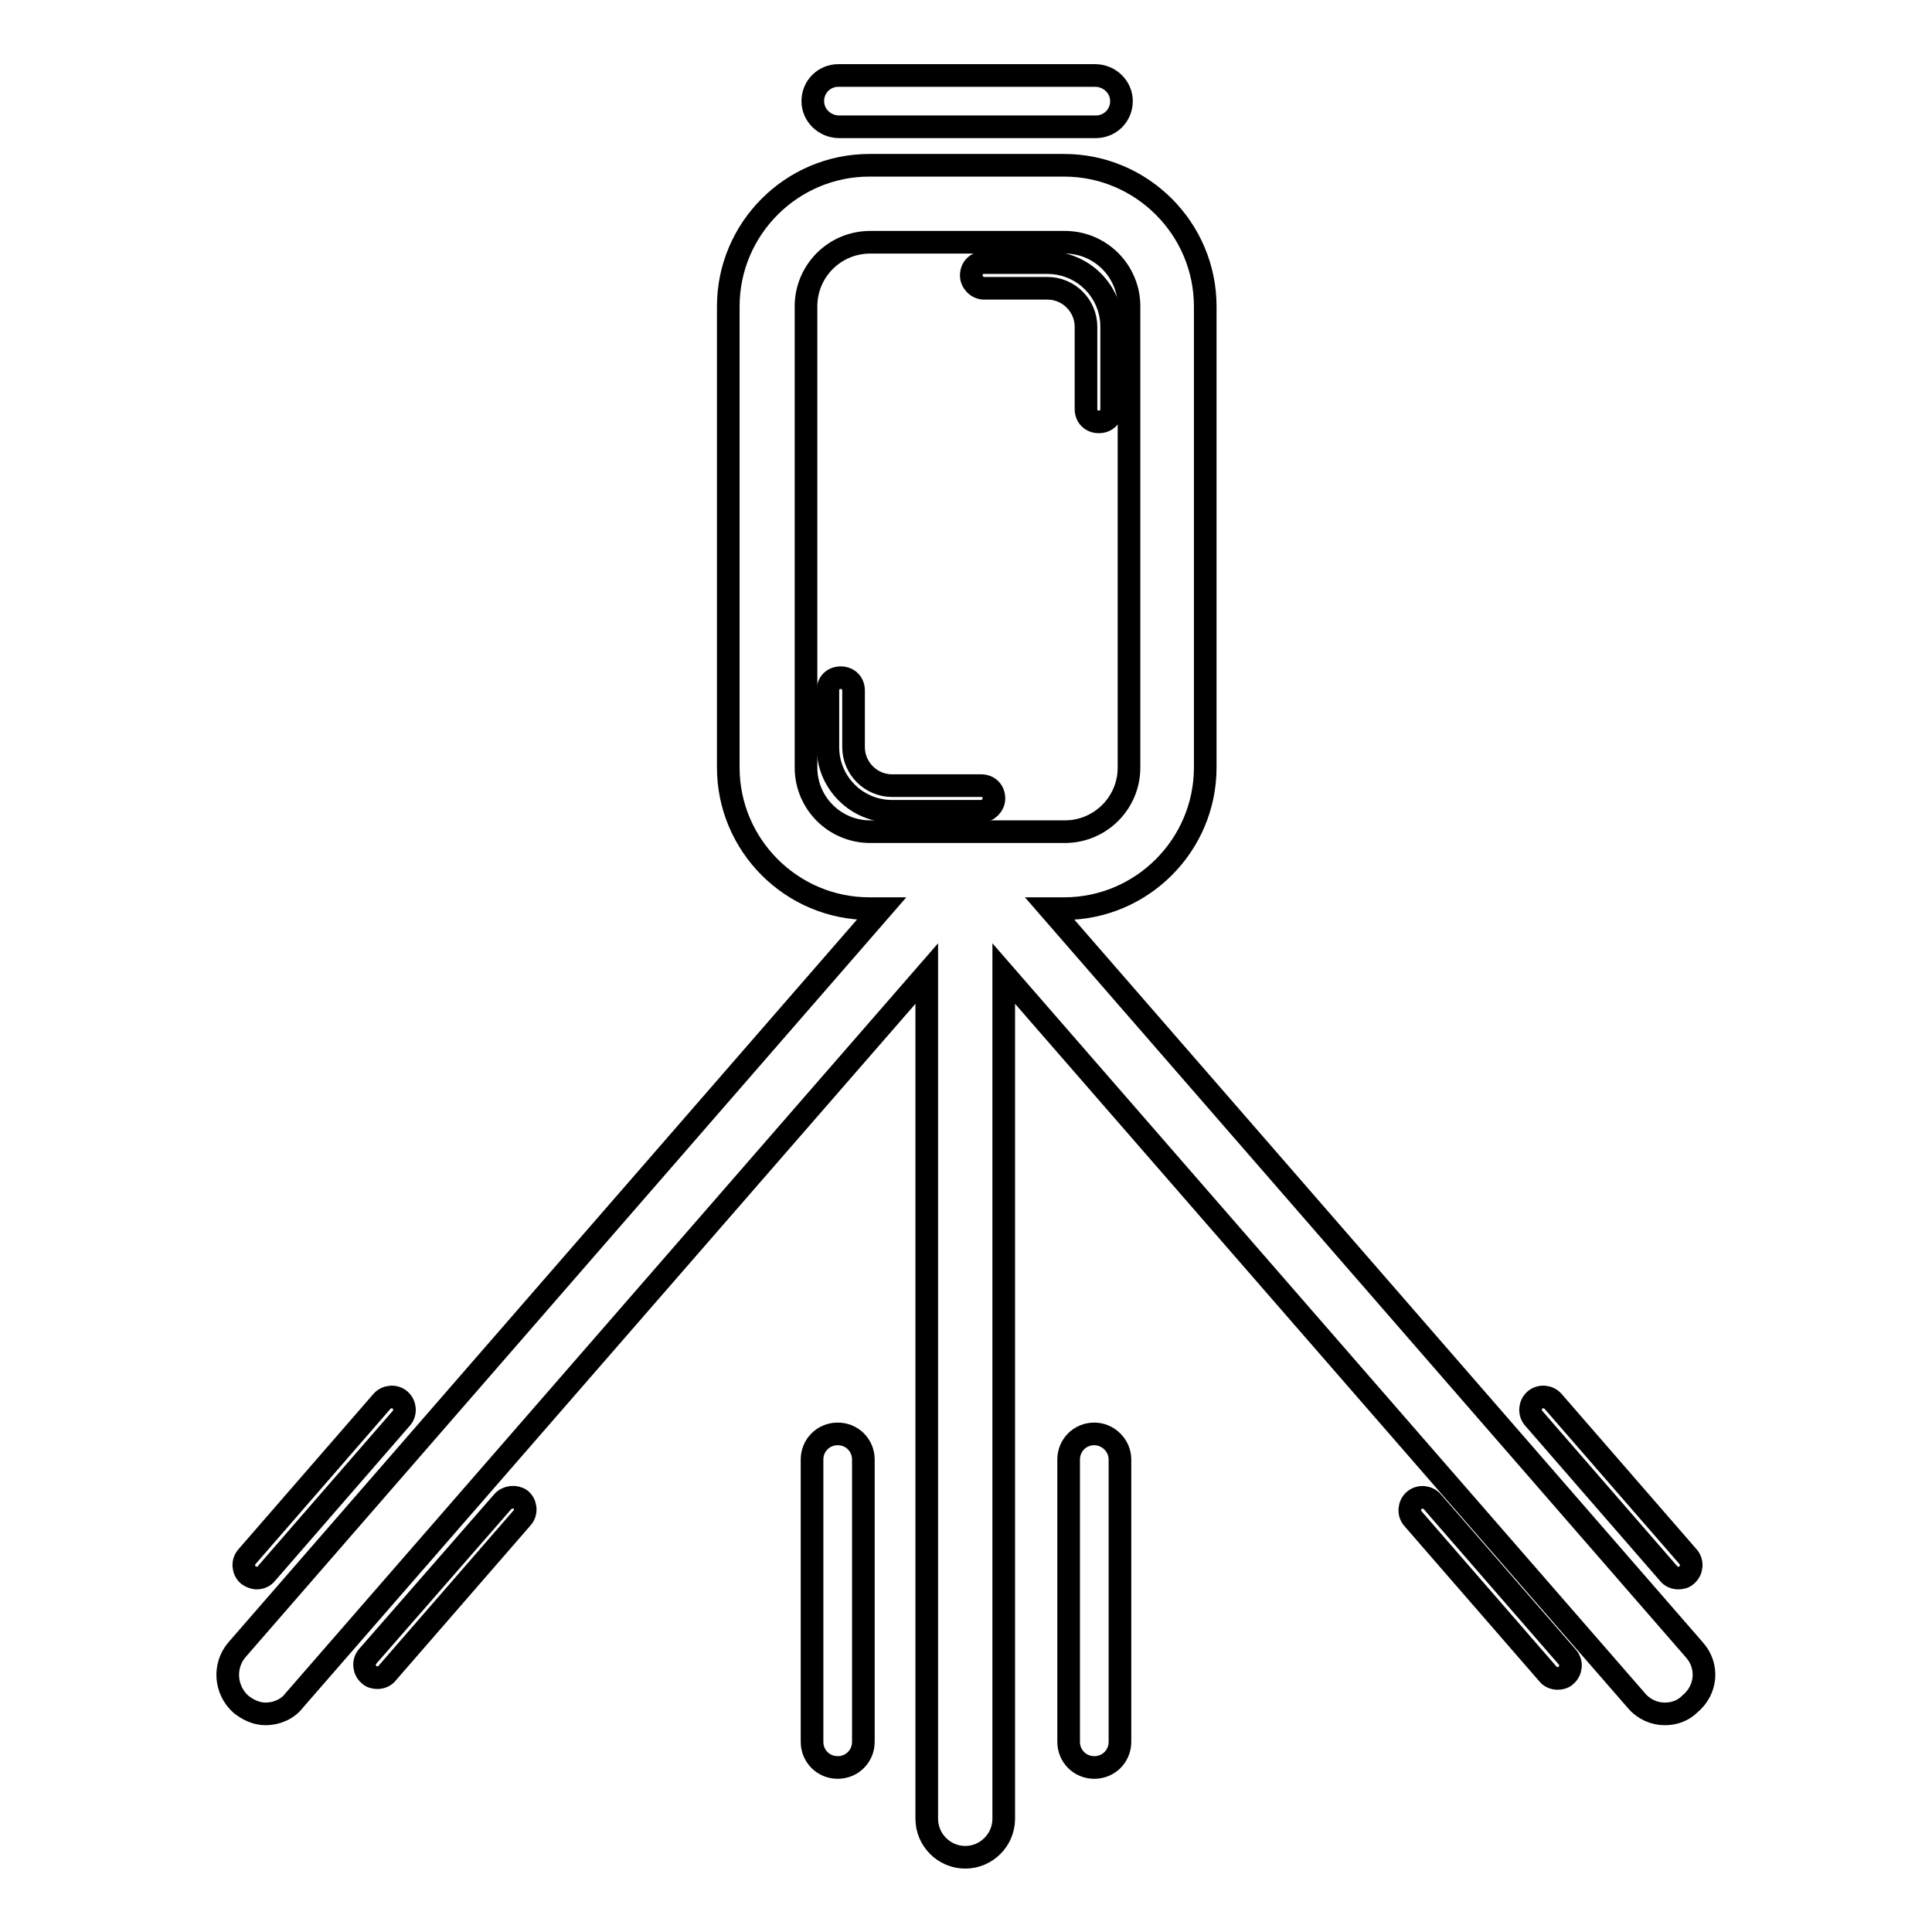 <?xml version="1.0" encoding="utf-8"?>
<!-- Svg Vector Icons : http://www.onlinewebfonts.com/icon -->
<!DOCTYPE svg PUBLIC "-//W3C//DTD SVG 1.1//EN" "http://www.w3.org/Graphics/SVG/1.1/DTD/svg11.dtd">
<svg version="1.1" xmlns="http://www.w3.org/2000/svg" xmlns:xlink="http://www.w3.org/1999/xlink" x="0px" y="0px" viewBox="0 0 256 256" enable-background="new 0 0 256 256" xml:space="preserve">
<g> <path stroke-width="3" fill-opacity="0" stroke="#000000"  d="M131.7,105.8c0-1-0.7-1.7-1.7-1.7h-11.8c-2.8,0-5.1-2.3-5.1-5.1v-7.5c0-1-0.7-1.7-1.7-1.7 c-1,0-1.7,0.7-1.7,1.7V99c0,4.7,3.8,8.5,8.5,8.5H130C130.9,107.5,131.7,106.7,131.7,105.8z M130.4,38.2h8.4c2.8,0,5.1,2.3,5.1,5.1 v10.9c0,1,0.7,1.7,1.7,1.7s1.7-0.7,1.7-1.7V43.3c0-4.7-3.8-8.5-8.5-8.5h-8.4c-1,0-1.7,0.7-1.7,1.7 C128.7,37.4,129.5,38.2,130.4,38.2z M145,190c-1.9,0-3.4,1.5-3.4,3.4v37.4c0,1.9,1.5,3.4,3.4,3.4c1.9,0,3.4-1.5,3.4-3.4v-37.4 C148.4,191.5,146.8,190,145,190z M111,190c-1.9,0-3.4,1.5-3.4,3.4v37.4c0,1.9,1.5,3.4,3.4,3.4c1.9,0,3.4-1.5,3.4-3.4v-37.4 C114.4,191.5,112.9,190,111,190z M34,209.1c0.5,0,1-0.2,1.3-0.6l17.9-20.6c0.6-0.7,0.5-1.8-0.2-2.4c-0.7-0.6-1.8-0.5-2.4,0.2 l-17.9,20.6c-0.6,0.7-0.5,1.8,0.2,2.4C33.2,208.9,33.6,209.1,34,209.1z M66.6,199l-17.9,20.5c-0.6,0.7-0.5,1.8,0.2,2.4 c0.3,0.3,0.7,0.4,1.1,0.4c0.5,0,1-0.2,1.3-0.6l17.9-20.6c0.6-0.7,0.5-1.8-0.2-2.4C68.3,198.2,67.2,198.3,66.6,199z M221.1,208.5 c0.3,0.4,0.8,0.6,1.3,0.6c0.4,0,0.8-0.1,1.1-0.4c0.7-0.6,0.8-1.7,0.2-2.4l-17.9-20.6c-0.6-0.7-1.7-0.8-2.4-0.2s-0.8,1.7-0.2,2.4 L221.1,208.5z M189.8,199c-0.6-0.7-1.7-0.8-2.4-0.2c-0.7,0.6-0.8,1.7-0.2,2.4l17.9,20.6c0.3,0.4,0.8,0.6,1.3,0.6 c0.4,0,0.8-0.1,1.1-0.4c0.7-0.6,0.8-1.7,0.2-2.4L189.8,199z"/> <path stroke-width="3" fill-opacity="0" stroke="#000000"  d="M224.5,218.6l-85.4-98.2h1.9c10.3,0,18.7-8.4,18.7-18.7V40.6c0-10.3-8.4-18.7-18.7-18.7h-25.8 c-10.3,0-18.7,8.4-18.7,18.7v61.1c0,10.3,8.4,18.7,18.7,18.7h1.6l-85.4,98.2c-1.8,2.1-1.6,5.3,0.5,7.2c1,0.8,2.1,1.3,3.3,1.3 c1.4,0,2.9-0.6,3.8-1.8l83.8-96.3v112c0,2.8,2.3,5.1,5.1,5.1c2.8,0,5.1-2.3,5.1-5.1v-112l83.8,96.3c1,1.2,2.4,1.8,3.8,1.8 c1.2,0,2.4-0.4,3.3-1.3C226.2,223.9,226.4,220.7,224.5,218.6z M106.8,101.7V40.6c0-4.7,3.8-8.5,8.5-8.5h25.8c4.7,0,8.5,3.8,8.5,8.5 v61.1c0,4.7-3.8,8.5-8.5,8.5h-25.8C110.6,110.2,106.8,106.4,106.8,101.7z M111.2,16.8h34c1.9,0,3.4-1.5,3.4-3.4S147,10,145.1,10 h-34c-1.9,0-3.4,1.5-3.4,3.4S109.3,16.8,111.2,16.8z"/></g>
</svg>